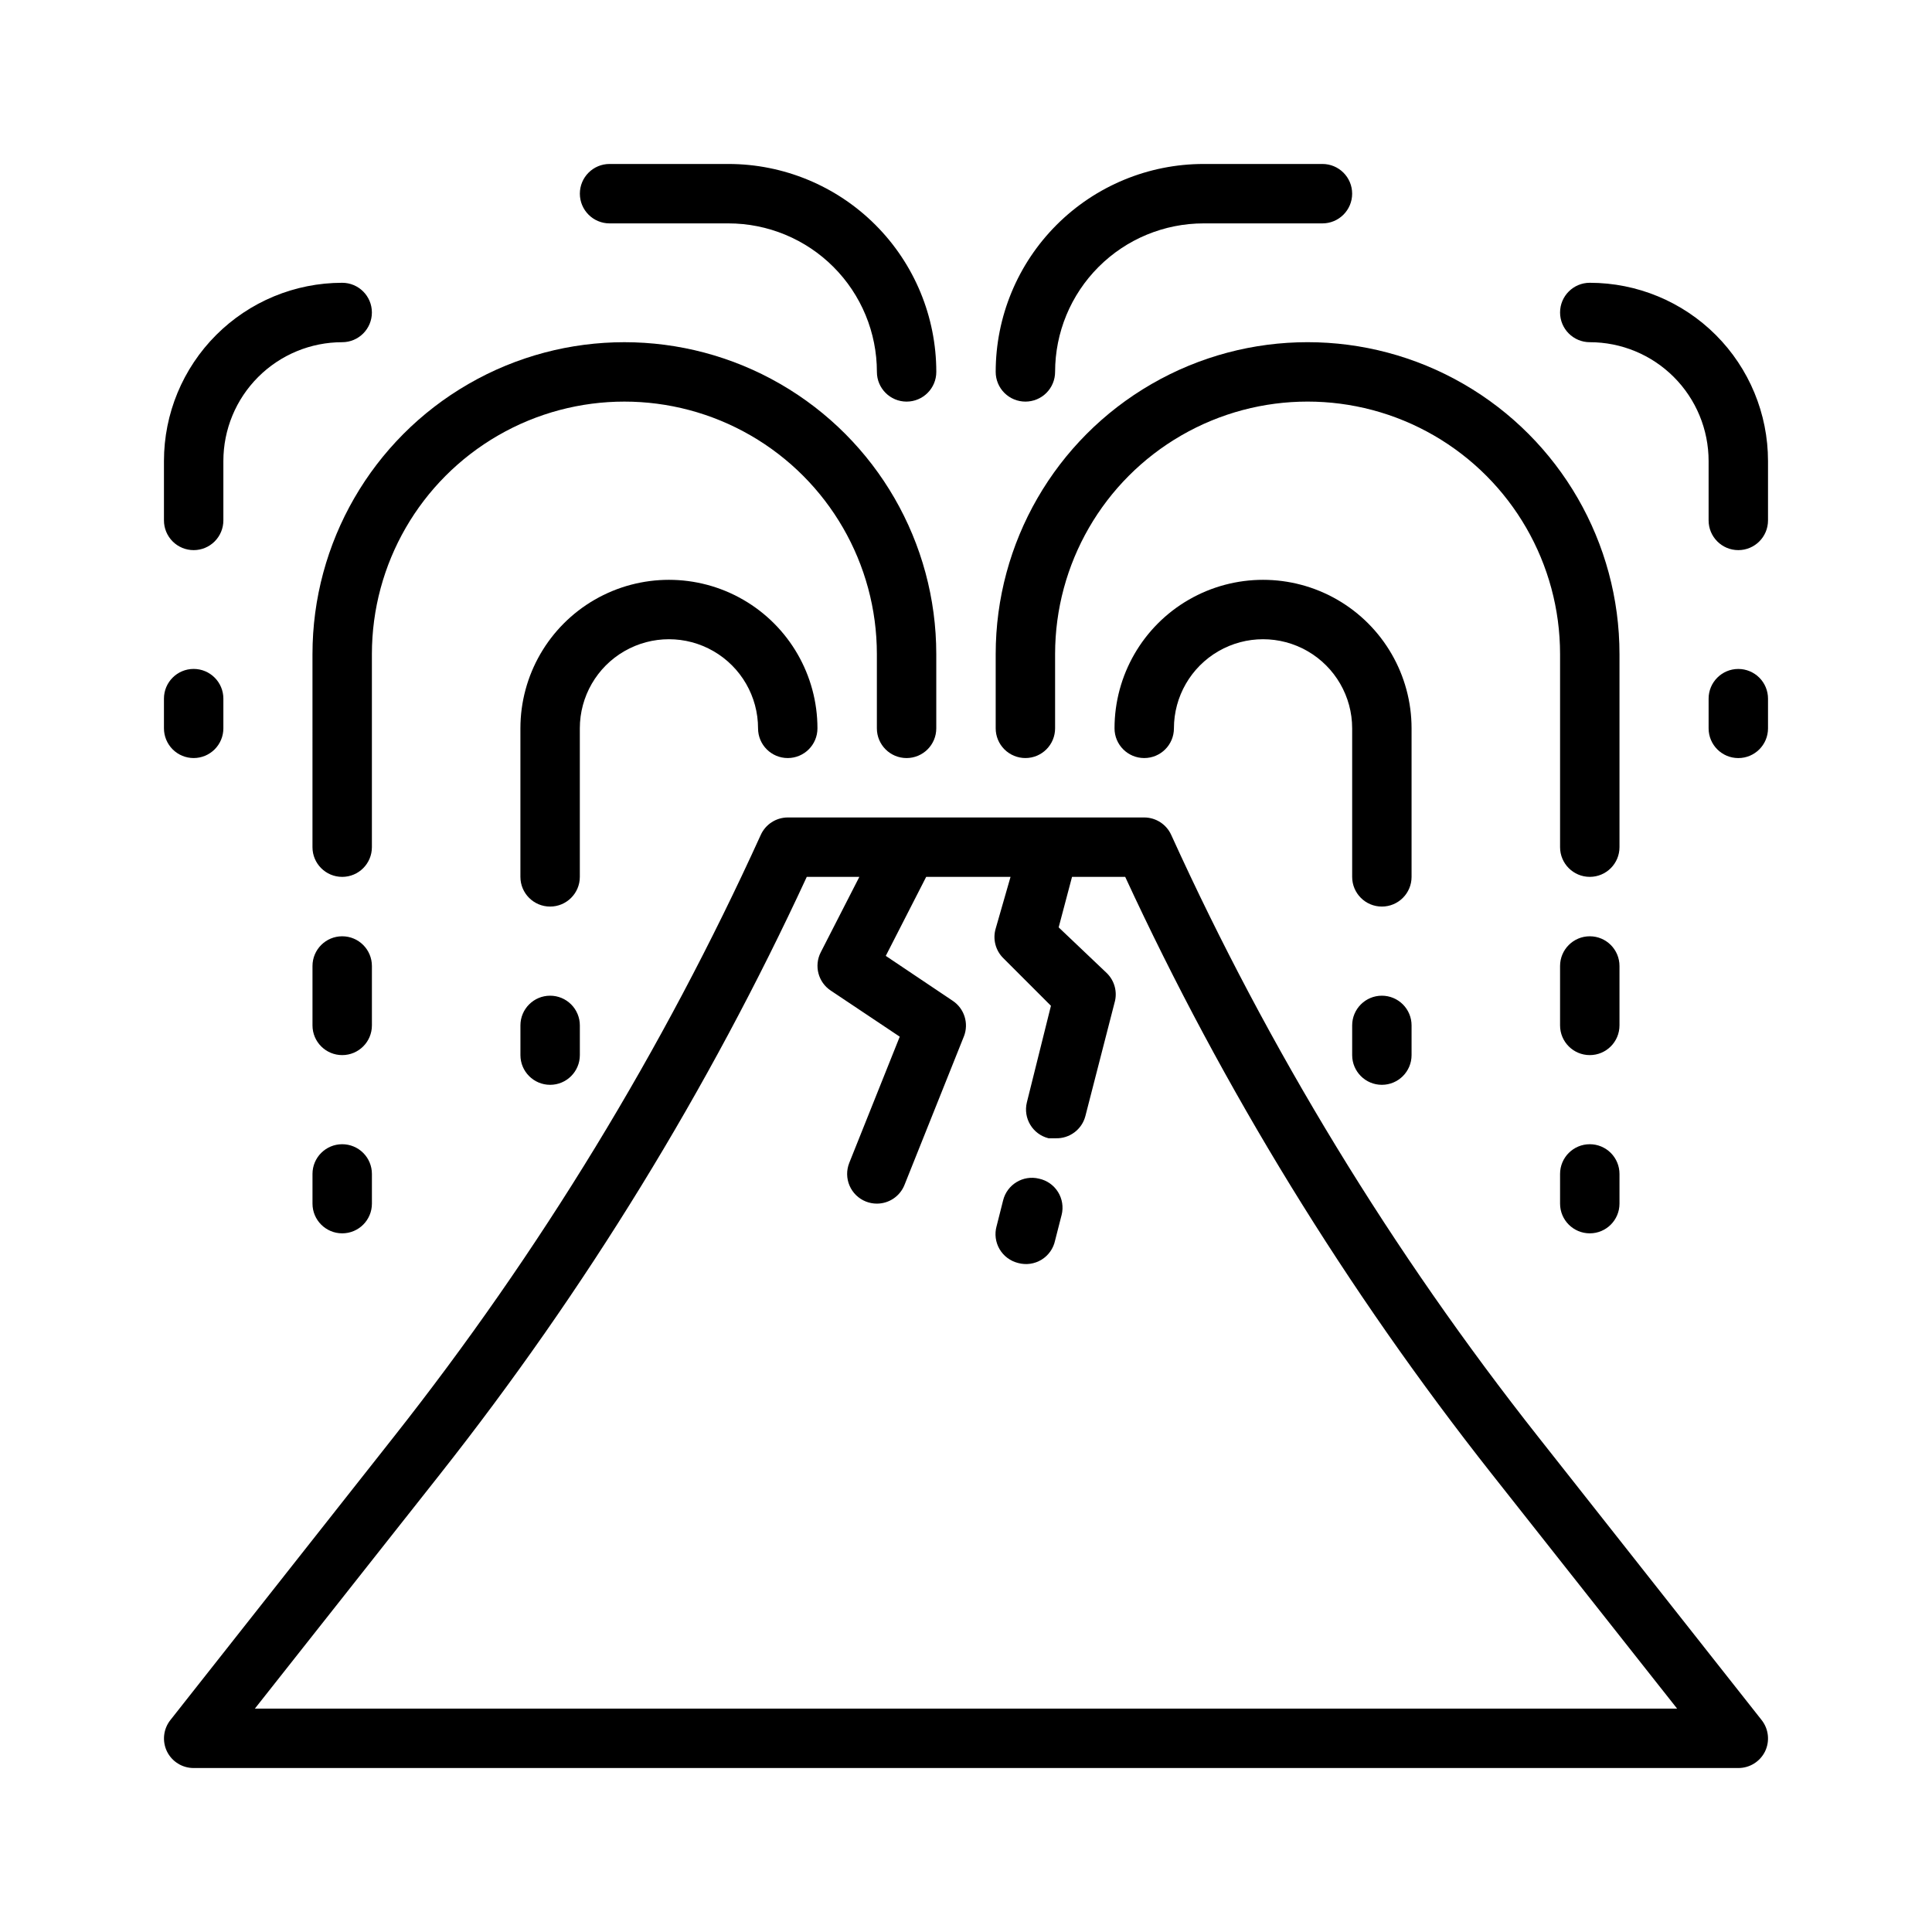<?xml version="1.0" encoding="UTF-8"?>
<!-- Uploaded to: SVG Repo, www.svgrepo.com, Generator: SVG Repo Mixer Tools -->
<svg fill="#000000" width="800px" height="800px" version="1.1" viewBox="144 144 512 512" xmlns="http://www.w3.org/2000/svg">
 <g>
  <path d="m551.69 524.85c-38.75-49.066-71.422-102.64-97.297-159.57-1.27-2.82-4.07-4.637-7.164-4.644h-94.465c-3.094 0.008-5.894 1.824-7.164 4.644-25.875 56.922-58.547 110.5-97.297 159.57l-59.117 74.941c-1.898 2.367-2.266 5.613-0.945 8.348 1.324 2.703 4.074 4.414 7.082 4.406h409.35c3.008 0.008 5.758-1.703 7.086-4.406 1.316-2.734 0.949-5.981-0.945-8.348zm-340.15 71.953 49.121-62.188v-0.004c38.477-48.746 71.082-101.86 97.141-158.23h13.934l-10.234 19.996c-1.824 3.57-0.672 7.945 2.676 10.152l18.262 12.203-13.383 33.457h0.004c-0.777 1.941-0.746 4.109 0.082 6.031 0.824 1.918 2.383 3.43 4.324 4.199 0.93 0.367 1.918 0.555 2.914 0.555 3.227 0 6.129-1.965 7.32-4.961l15.742-39.359h0.004c1.355-3.461 0.109-7.398-2.992-9.449l-17.715-11.887 10.707-20.938h22.355l-3.934 13.695c-0.832 2.801-0.043 5.832 2.047 7.875l12.594 12.594-6.375 25.586c-1.039 4.215 1.531 8.477 5.746 9.523h1.891c3.68 0.117 6.953-2.336 7.871-5.902l7.715-29.992c0.832-2.801 0.043-5.832-2.047-7.875l-12.754-12.121 3.543-13.383h14.09c26.062 56.371 58.664 109.48 97.141 158.23l49.121 62.191z"/>
  <path d="m518.08 337.02c0-14.062-7.5-27.059-19.68-34.09-12.176-7.027-27.184-7.027-39.359 0-12.18 7.031-19.68 20.027-19.68 34.09 0 4.348 3.523 7.871 7.871 7.871 4.348 0 7.871-3.523 7.871-7.871 0-8.438 4.504-16.234 11.809-20.453 7.309-4.219 16.309-4.219 23.617 0 7.305 4.219 11.809 12.016 11.809 20.453v39.359c0 4.348 3.523 7.871 7.871 7.871 4.348 0 7.871-3.523 7.871-7.871z"/>
  <path d="m415.74 344.89c2.09 0 4.09-0.828 5.566-2.305 1.477-1.477 2.305-3.481 2.305-5.566v-19.68c0-23.906 12.754-45.996 33.457-57.949 20.703-11.953 46.211-11.953 66.914 0s33.453 34.043 33.453 57.949v51.168c0 4.348 3.527 7.871 7.875 7.871s7.871-3.523 7.871-7.871v-51.168c0-29.531-15.754-56.82-41.328-71.582-25.574-14.766-57.082-14.766-82.656 0-25.574 14.762-41.328 42.051-41.328 71.582v19.68c0 2.086 0.828 4.09 2.305 5.566 1.477 1.477 3.481 2.305 5.566 2.305z"/>
  <path d="m297.66 337.02c0-8.438 4.5-16.234 11.805-20.453 7.309-4.219 16.312-4.219 23.617 0 7.309 4.219 11.809 12.016 11.809 20.453 0 4.348 3.523 7.871 7.871 7.871s7.871-3.523 7.871-7.871c0-14.062-7.5-27.059-19.68-34.09-12.176-7.027-27.18-7.027-39.359 0-12.176 7.031-19.68 20.027-19.68 34.09v39.359c0 4.348 3.523 7.871 7.871 7.871 4.348 0 7.875-3.523 7.875-7.871z"/>
  <path d="m226.81 368.51c0 4.348 3.527 7.871 7.875 7.871s7.871-3.523 7.871-7.871v-51.168c0-23.906 12.754-45.996 33.457-57.949s46.207-11.953 66.91 0 33.457 34.043 33.457 57.949v19.68c0 4.348 3.523 7.871 7.871 7.871s7.871-3.523 7.871-7.871v-19.68c0-29.531-15.754-56.82-41.328-71.582-25.574-14.766-57.082-14.766-82.656 0-25.574 14.762-41.328 42.051-41.328 71.582z"/>
  <path d="m305.54 203.2h31.488c10.438 0 20.449 4.144 27.832 11.527 7.379 7.383 11.527 17.391 11.527 27.832 0 4.348 3.523 7.871 7.871 7.871s7.871-3.523 7.871-7.871c0-14.613-5.805-28.633-16.137-38.965-10.336-10.336-24.352-16.141-38.965-16.141h-31.488c-4.348 0-7.871 3.523-7.871 7.871 0 4.348 3.523 7.875 7.871 7.875z"/>
  <path d="m415.74 250.43c2.09 0 4.09-0.828 5.566-2.305 1.477-1.477 2.305-3.481 2.305-5.566 0-10.441 4.148-20.449 11.531-27.832 7.379-7.383 17.391-11.527 27.832-11.527h31.488-0.004c4.348 0 7.875-3.527 7.875-7.875 0-4.348-3.527-7.871-7.875-7.871h-31.484c-14.617 0-28.633 5.805-38.965 16.141-10.336 10.332-16.141 24.352-16.141 38.965 0 2.086 0.828 4.09 2.305 5.566 1.477 1.477 3.481 2.305 5.566 2.305z"/>
  <path d="m242.56 400c0-4.348-3.523-7.875-7.871-7.875s-7.875 3.527-7.875 7.875v15.742c0 4.348 3.527 7.871 7.875 7.871s7.871-3.523 7.871-7.871z"/>
  <path d="m289.79 407.87c-4.348 0-7.871 3.523-7.871 7.871v7.871c0 4.348 3.523 7.875 7.871 7.875 4.348 0 7.875-3.527 7.875-7.875v-7.871c0-2.086-0.832-4.09-2.309-5.566-1.477-1.477-3.477-2.305-5.566-2.305z"/>
  <path d="m195.32 289.79c2.09 0 4.09-0.828 5.566-2.305s2.309-3.477 2.309-5.566v-15.742c0-8.352 3.316-16.363 9.223-22.266 5.902-5.906 13.914-9.223 22.266-9.223 4.348 0 7.871-3.527 7.871-7.875s-3.523-7.871-7.871-7.871c-12.527 0-24.543 4.977-33.398 13.836-8.859 8.855-13.836 20.871-13.836 33.398v15.742c0 2.09 0.832 4.09 2.305 5.566 1.477 1.477 3.481 2.305 5.566 2.305z"/>
  <path d="m234.69 447.23c-4.348 0-7.875 3.523-7.875 7.871v7.875c0 4.348 3.527 7.871 7.875 7.871s7.871-3.523 7.871-7.871v-7.875c0-2.086-0.828-4.09-2.305-5.566-1.477-1.477-3.481-2.305-5.566-2.305z"/>
  <path d="m195.32 344.89c2.09 0 4.09-0.828 5.566-2.305 1.477-1.477 2.309-3.481 2.309-5.566v-7.875c0-4.348-3.527-7.871-7.875-7.871-4.348 0-7.871 3.523-7.871 7.871v7.875c0 2.086 0.832 4.09 2.305 5.566 1.477 1.477 3.481 2.305 5.566 2.305z"/>
  <path d="m573.18 400c0-4.348-3.523-7.875-7.871-7.875s-7.875 3.527-7.875 7.875v15.742c0 4.348 3.527 7.871 7.875 7.871s7.871-3.523 7.871-7.871z"/>
  <path d="m510.21 407.87c-4.348 0-7.871 3.523-7.871 7.871v7.871c0 4.348 3.523 7.875 7.871 7.875 4.348 0 7.871-3.527 7.871-7.875v-7.871c0-2.086-0.828-4.09-2.305-5.566-1.477-1.477-3.481-2.305-5.566-2.305z"/>
  <path d="m565.31 218.94c-4.348 0-7.875 3.523-7.875 7.871s3.527 7.875 7.875 7.875c8.352 0 16.359 3.316 22.266 9.223 5.902 5.902 9.223 13.914 9.223 22.266v15.742c0 4.348 3.523 7.871 7.871 7.871s7.871-3.523 7.871-7.871v-15.742c0-12.527-4.977-24.543-13.832-33.398-8.859-8.859-20.875-13.836-33.398-13.836z"/>
  <path d="m565.31 447.23c-4.348 0-7.875 3.523-7.875 7.871v7.875c0 4.348 3.527 7.871 7.875 7.871s7.871-3.523 7.871-7.871v-7.875c0-2.086-0.828-4.09-2.305-5.566-1.477-1.477-3.481-2.305-5.566-2.305z"/>
  <path d="m604.67 321.28c-4.348 0-7.871 3.523-7.871 7.871v7.875c0 4.348 3.523 7.871 7.871 7.871s7.871-3.523 7.871-7.871v-7.875c0-2.086-0.828-4.09-2.305-5.566-1.477-1.473-3.481-2.305-5.566-2.305z"/>
  <path d="m419.36 456.36c-4.215-1.043-8.477 1.531-9.523 5.746l-1.73 6.848h-0.004c-0.57 2.059-0.281 4.262 0.801 6.102 1.086 1.84 2.871 3.16 4.945 3.66 2.094 0.566 4.324 0.246 6.172-0.887 1.848-1.133 3.144-2.977 3.59-5.098l1.73-6.769h0.004c0.516-2.066 0.172-4.258-0.957-6.07-1.129-1.809-2.941-3.086-5.027-3.531z"/>
 </g>
</svg>